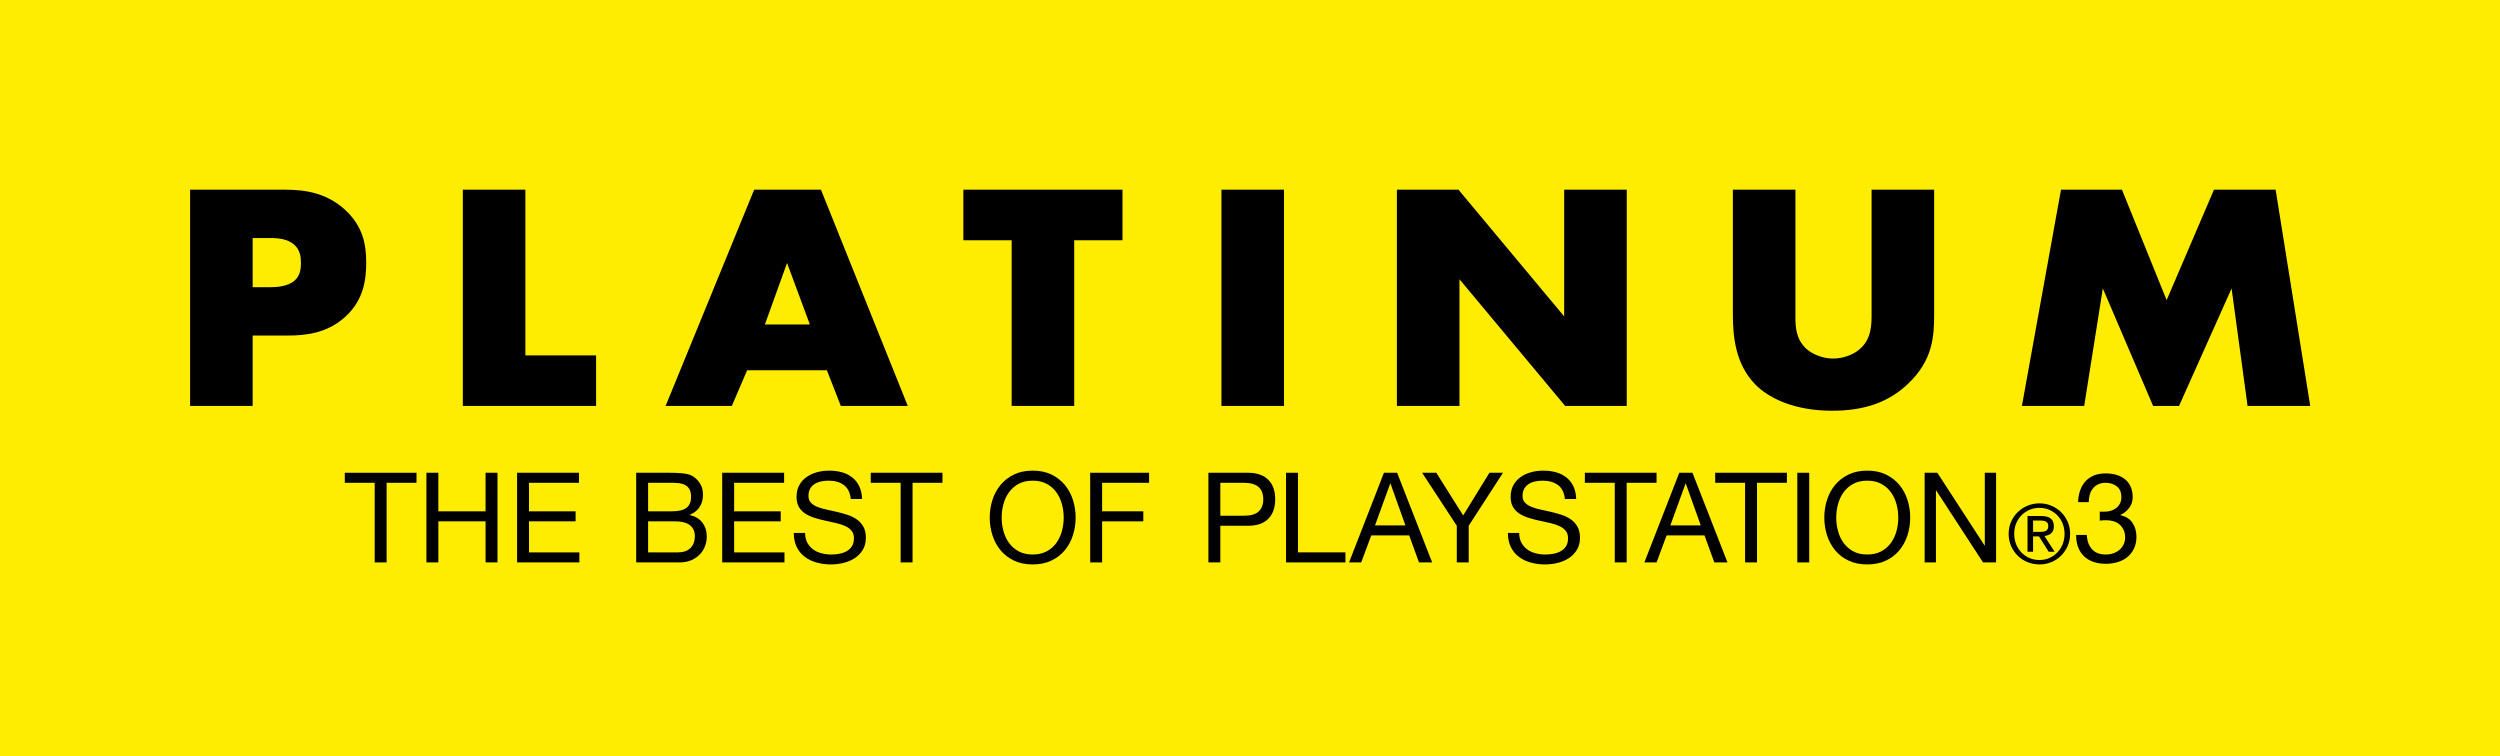 <?xml version="1.0" encoding="utf-8"?>
<!-- Generator: Adobe Illustrator 16.0.0, SVG Export Plug-In . SVG Version: 6.00 Build 0)  -->
<!DOCTYPE svg PUBLIC "-//W3C//DTD SVG 1.1//EN" "http://www.w3.org/Graphics/SVG/1.1/DTD/svg11.dtd">
<svg version="1.1" id="Layer_1" xmlns="http://www.w3.org/2000/svg" xmlns:xlink="http://www.w3.org/1999/xlink" x="0px" y="0px"
	 width="668px" height="202px" viewBox="0 0 668 202" enable-background="new 0 0 668 202" xml:space="preserve">
<rect fill="#FEED01" width="668" height="202"/>
<g>
	<g>
		<path stroke="#000000" stroke-miterlimit="10" d="M67.011,89.155v18.815H51.293V51.185h25.073c5.27,0,10.72,0.936,15.354,5.109
			c4.724,4.256,5.632,9.023,5.632,13.789c0,4.514-0.635,9.793-5.359,14.133c-4.724,4.344-10.356,4.939-15.08,4.939H67.011z
			 M67.011,77.237h5.267c1.637,0,4.726-0.172,6.634-1.789c1.907-1.532,1.998-3.832,1.998-5.191c0-1.533-0.182-3.577-1.816-5.11
			c-1.818-1.786-4.726-2.044-6.725-2.044h-5.357V77.237z"/>
		<path stroke="#000000" stroke-miterlimit="10" d="M139.882,51.185v44.271h18.896v12.515h-34.612V51.185H139.882z"/>
		<path stroke="#000000" stroke-miterlimit="10" d="M221.29,98.437h-21.986l-4.088,9.534h-16.624l23.256-56.786h17.169
			l22.803,56.786h-16.807L221.29,98.437z M217.108,87.196l-6.813-18.388l-6.63,18.388H217.108z"/>
		<path stroke="#000000" stroke-miterlimit="10" d="M286.528,63.699v44.271h-15.716V63.699h-12.901V51.185h41.518v12.515H286.528z"
			/>
		<path stroke="#000000" stroke-miterlimit="10" d="M342.587,51.185v56.786H326.87V51.185H342.587z"/>
		<path stroke="#000000" stroke-miterlimit="10" d="M373.752,107.971V51.185h15.718l28.98,34.736V51.185h15.716v56.786H418.45
			l-28.98-34.736v34.736H373.752z"/>
		<path stroke="#000000" stroke-miterlimit="10" d="M479.24,51.185v33.629c0,2.383,0.09,6.045,3.088,8.771
			c1.816,1.617,4.721,2.724,7.446,2.724c2.729,0,5.542-1.021,7.269-2.47c3.636-2.979,3.544-7.15,3.544-10.3V51.185h15.718v32.607
			c0,5.96-0.272,12.175-6.817,18.391c-5.084,4.853-11.444,7.065-19.985,7.065c-9.537,0-16.352-3.064-20.074-6.812
			c-5.273-5.363-5.909-12.6-5.909-18.645V51.185H479.24z"/>
		<path stroke="#000000" stroke-miterlimit="10" d="M540.849,107.971l10.266-56.786h15.532l12.265,30.309l12.991-30.309h15.717
			l9.088,56.786h-15.721l-4.448-32.692l-14.626,32.692h-6.271l-13.989-32.692l-5.179,32.692H540.849z"/>
	</g>
	<g>
		<path d="M100.116,129.005H92.13v-2.685h19.16v2.685h-7.986v21.273h-3.188V129.005z"/>
		<path d="M113.938,126.32h3.188v10.302h12.617V126.32h3.188v23.958h-3.188v-10.973h-12.617v10.973h-3.188V126.32z"/>
		<path d="M138.163,126.32h16.542v2.685h-13.354v7.617h12.448v2.684h-12.448v8.288h13.455v2.685h-16.643V126.32z"/>
		<path d="M169.99,126.32h8.69c0.515,0,1.068,0.006,1.661,0.018c0.593,0.011,1.18,0.044,1.762,0.101
			c0.581,0.056,1.124,0.14,1.627,0.251c0.503,0.112,0.934,0.28,1.292,0.504c0.782,0.47,1.448,1.118,1.996,1.946
			c0.548,0.827,0.822,1.845,0.822,3.053c0,1.275-0.308,2.377-0.923,3.306c-0.615,0.928-1.493,1.616-2.634,2.063v0.067
			c1.477,0.313,2.605,0.983,3.389,2.013s1.175,2.282,1.175,3.758c0,0.873-0.157,1.723-0.47,2.551
			c-0.313,0.827-0.777,1.56-1.393,2.197s-1.376,1.152-2.282,1.544c-0.905,0.392-1.951,0.587-3.137,0.587H169.99V126.32z
			 M173.178,136.622h6.375c1.813,0,3.115-0.319,3.909-0.957c0.794-0.637,1.191-1.594,1.191-2.868c0-0.851-0.135-1.521-0.402-2.014
			c-0.269-0.492-0.638-0.872-1.107-1.141s-1.013-0.441-1.628-0.521c-0.615-0.077-1.27-0.116-1.963-0.117h-6.375V136.622z
			 M173.178,147.594h7.985c1.41,0,2.512-0.38,3.306-1.141s1.191-1.812,1.191-3.154c0-0.782-0.146-1.432-0.437-1.946
			c-0.291-0.514-0.677-0.922-1.157-1.225c-0.481-0.302-1.035-0.515-1.661-0.638c-0.627-0.122-1.275-0.184-1.946-0.185h-7.281
			V147.594z"/>
		<path d="M192.973,126.32h16.542v2.685H196.16v7.617h12.449v2.684H196.16v8.288h13.456v2.685h-16.644V126.32z"/>
		<path d="M227.331,133.334c-0.18-1.723-0.8-2.97-1.862-3.742c-1.063-0.771-2.422-1.157-4.077-1.157
			c-0.671,0-1.331,0.067-1.979,0.201c-0.648,0.135-1.225,0.358-1.729,0.671c-0.503,0.313-0.905,0.733-1.208,1.259
			c-0.302,0.525-0.452,1.18-0.452,1.963c0,0.738,0.218,1.337,0.654,1.795c0.436,0.459,1.018,0.833,1.744,1.124
			c0.728,0.291,1.55,0.531,2.467,0.722s1.851,0.396,2.802,0.621c0.95,0.224,1.885,0.486,2.802,0.788s1.739,0.71,2.466,1.225
			c0.728,0.515,1.309,1.163,1.745,1.946s0.654,1.768,0.654,2.953c0,1.274-0.285,2.365-0.855,3.271
			c-0.57,0.905-1.304,1.644-2.198,2.214s-1.896,0.984-3.003,1.242c-1.107,0.257-2.209,0.386-3.305,0.386
			c-1.343,0-2.612-0.168-3.809-0.504c-1.197-0.335-2.248-0.844-3.154-1.526s-1.622-1.555-2.147-2.617s-0.788-2.321-0.788-3.774h3.02
			c0,1.006,0.195,1.873,0.587,2.6c0.392,0.728,0.906,1.326,1.544,1.796s1.381,0.816,2.231,1.04c0.85,0.224,1.722,0.335,2.617,0.335
			c0.716,0,1.437-0.066,2.164-0.201c0.727-0.134,1.381-0.363,1.963-0.688c0.581-0.324,1.051-0.767,1.409-1.325
			c0.357-0.56,0.537-1.275,0.537-2.147c0-0.828-0.219-1.499-0.654-2.014c-0.437-0.515-1.019-0.934-1.745-1.258
			c-0.727-0.325-1.549-0.588-2.466-0.789c-0.918-0.201-1.852-0.408-2.802-0.621c-0.951-0.212-1.885-0.458-2.802-0.737
			c-0.918-0.28-1.739-0.649-2.467-1.107c-0.727-0.459-1.309-1.052-1.745-1.778c-0.436-0.728-0.654-1.639-0.654-2.735
			c0-1.208,0.246-2.253,0.738-3.137s1.146-1.61,1.963-2.182c0.816-0.57,1.745-0.995,2.785-1.274s2.108-0.419,3.205-0.42
			c1.229,0,2.371,0.146,3.422,0.437c1.052,0.291,1.975,0.749,2.769,1.376c0.794,0.626,1.42,1.415,1.879,2.365
			c0.459,0.951,0.71,2.086,0.755,3.406H227.331z"/>
		<path d="M240.65,129.005h-7.986v-2.685h19.159v2.685h-7.985v21.273h-3.188V129.005z"/>
		<path d="M264.458,138.3c0-1.633,0.24-3.205,0.722-4.715c0.48-1.51,1.202-2.847,2.164-4.01s2.158-2.091,3.59-2.785
			c1.432-0.693,3.099-1.04,5-1.04s3.567,0.347,4.999,1.04c1.432,0.694,2.629,1.622,3.591,2.785s1.684,2.5,2.164,4.01
			s0.722,3.082,0.722,4.715s-0.241,3.204-0.722,4.714s-1.202,2.847-2.164,4.01s-2.159,2.086-3.591,2.769
			c-1.432,0.682-3.098,1.023-4.999,1.023s-3.568-0.342-5-1.023c-1.432-0.683-2.628-1.605-3.59-2.769s-1.684-2.5-2.164-4.01
			C264.698,141.504,264.458,139.933,264.458,138.3z M267.646,138.3c0,1.208,0.156,2.398,0.47,3.573s0.806,2.231,1.477,3.171
			s1.532,1.694,2.584,2.265c1.051,0.57,2.304,0.855,3.758,0.855s2.706-0.285,3.758-0.855s1.913-1.325,2.584-2.265
			s1.163-1.996,1.477-3.171c0.313-1.175,0.469-2.365,0.47-3.573c0-1.208-0.157-2.399-0.47-3.574
			c-0.313-1.174-0.806-2.23-1.477-3.171c-0.671-0.939-1.532-1.694-2.584-2.265s-2.304-0.855-3.758-0.855s-2.707,0.285-3.758,0.855
			c-1.052,0.57-1.913,1.325-2.584,2.265c-0.671,0.94-1.163,1.997-1.477,3.171C267.802,135.9,267.646,137.092,267.646,138.3z"/>
		<path d="M291.299,126.32h15.737v2.685h-12.55v7.617h11.007v2.684h-11.007v10.973h-3.188V126.32z"/>
		<path d="M322.885,126.32h10.503c2.415,0,4.244,0.621,5.485,1.862c1.242,1.242,1.862,2.981,1.862,5.218
			c0,2.237-0.62,3.982-1.862,5.234c-1.241,1.253-3.07,1.868-5.485,1.846h-7.315v9.798h-3.188V126.32z M326.072,137.796h6.241
			c1.812,0.022,3.138-0.347,3.977-1.107c0.839-0.76,1.258-1.856,1.258-3.288s-0.419-2.521-1.258-3.271
			c-0.839-0.749-2.165-1.124-3.977-1.124h-6.241V137.796z"/>
		<path d="M343.626,126.32h3.188v21.273h12.684v2.685h-15.871V126.32z"/>
		<path d="M369.791,126.32h3.522l9.362,23.958h-3.523l-2.617-7.214h-10.134l-2.684,7.214h-3.255L369.791,126.32z M367.408,140.38
			h8.12l-3.993-11.174h-0.066L367.408,140.38z"/>
		<path d="M392.438,140.48v9.798h-3.188v-9.798l-9.261-14.16h3.791l7.181,11.409l7.013-11.409h3.624L392.438,140.48z"/>
		<path d="M418.139,133.334c-0.179-1.723-0.799-2.97-1.861-3.742c-1.063-0.771-2.422-1.157-4.077-1.157
			c-0.671,0-1.331,0.067-1.979,0.201c-0.649,0.135-1.225,0.358-1.729,0.671c-0.503,0.313-0.906,0.733-1.208,1.259
			s-0.453,1.18-0.453,1.963c0,0.738,0.219,1.337,0.654,1.795c0.437,0.459,1.019,0.833,1.745,1.124s1.549,0.531,2.466,0.722
			c0.918,0.19,1.852,0.396,2.802,0.621c0.951,0.224,1.885,0.486,2.802,0.788c0.918,0.302,1.739,0.71,2.467,1.225
			c0.727,0.515,1.309,1.163,1.745,1.946c0.436,0.783,0.654,1.768,0.654,2.953c0,1.274-0.285,2.365-0.856,3.271
			c-0.57,0.905-1.303,1.644-2.197,2.214s-1.896,0.984-3.003,1.242c-1.107,0.257-2.209,0.386-3.306,0.386
			c-1.342,0-2.611-0.168-3.808-0.504c-1.197-0.335-2.249-0.844-3.154-1.526c-0.906-0.683-1.622-1.555-2.147-2.617
			c-0.526-1.063-0.789-2.321-0.789-3.774h3.021c0,1.006,0.195,1.873,0.587,2.6c0.392,0.728,0.906,1.326,1.543,1.796
			c0.638,0.47,1.382,0.816,2.231,1.04c0.851,0.224,1.723,0.335,2.617,0.335c0.716,0,1.438-0.066,2.165-0.201
			c0.727-0.134,1.381-0.363,1.963-0.688c0.581-0.324,1.051-0.767,1.409-1.325c0.357-0.56,0.536-1.275,0.536-2.147
			c0-0.828-0.218-1.499-0.654-2.014c-0.436-0.515-1.018-0.934-1.744-1.258c-0.728-0.325-1.55-0.588-2.467-0.789
			s-1.851-0.408-2.802-0.621c-0.95-0.212-1.885-0.458-2.802-0.737c-0.917-0.28-1.739-0.649-2.466-1.107
			c-0.728-0.459-1.309-1.052-1.745-1.778c-0.436-0.728-0.654-1.639-0.654-2.735c0-1.208,0.246-2.253,0.738-3.137
			s1.146-1.61,1.963-2.182c0.816-0.57,1.745-0.995,2.785-1.274s2.108-0.419,3.204-0.42c1.23,0,2.371,0.146,3.423,0.437
			s1.974,0.749,2.769,1.376c0.794,0.626,1.42,1.415,1.879,2.365c0.458,0.951,0.71,2.086,0.755,3.406H418.139z"/>
		<path d="M431.458,129.005h-7.985v-2.685h19.159v2.685h-7.986v21.273h-3.188V129.005z"/>
		<path d="M448.704,126.32h3.522l9.362,23.958h-3.523l-2.617-7.214h-10.134l-2.684,7.214h-3.255L448.704,126.32z M446.321,140.38
			h8.12l-3.993-11.174h-0.066L446.321,140.38z"/>
		<path d="M466.285,129.005H458.3v-2.685h19.159v2.685h-7.986v21.273h-3.188V129.005z"/>
		<path d="M480.241,126.32h3.188v23.958h-3.188V126.32z"/>
		<path d="M487.455,138.3c0-1.633,0.24-3.205,0.721-4.715c0.481-1.51,1.203-2.847,2.165-4.01s2.158-2.091,3.59-2.785
			c1.432-0.693,3.099-1.04,5-1.04s3.567,0.347,4.999,1.04c1.432,0.694,2.629,1.622,3.591,2.785s1.683,2.5,2.164,4.01
			c0.48,1.51,0.721,3.082,0.721,4.715s-0.24,3.204-0.721,4.714c-0.481,1.51-1.202,2.847-2.164,4.01s-2.159,2.086-3.591,2.769
			c-1.432,0.682-3.098,1.023-4.999,1.023s-3.568-0.342-5-1.023c-1.432-0.683-2.628-1.605-3.59-2.769s-1.684-2.5-2.165-4.01
			C487.695,141.504,487.455,139.933,487.455,138.3z M490.643,138.3c0,1.208,0.156,2.398,0.47,3.573s0.805,2.231,1.477,3.171
			c0.671,0.939,1.532,1.694,2.583,2.265c1.052,0.57,2.305,0.855,3.759,0.855c1.453,0,2.706-0.285,3.758-0.855
			c1.051-0.57,1.912-1.325,2.583-2.265c0.672-0.939,1.164-1.996,1.477-3.171c0.313-1.175,0.47-2.365,0.47-3.573
			s-0.156-2.399-0.47-3.574c-0.313-1.174-0.805-2.23-1.477-3.171c-0.671-0.939-1.532-1.694-2.583-2.265
			c-1.052-0.57-2.305-0.855-3.758-0.855c-1.454,0-2.707,0.285-3.759,0.855c-1.051,0.57-1.912,1.325-2.583,2.265
			c-0.672,0.94-1.163,1.997-1.477,3.171C490.799,135.9,490.643,137.092,490.643,138.3z"/>
		<path d="M514.264,126.32h3.389l12.616,19.428h0.067V126.32h3.02v23.958h-3.489l-12.516-19.227h-0.067v19.227h-3.02V126.32z"/>
		<path d="M536.709,142.624c0-1.15,0.218-2.222,0.655-3.212s1.029-1.85,1.78-2.577c0.75-0.729,1.624-1.3,2.62-1.714
			c0.999-0.416,2.059-0.623,3.18-0.623s2.178,0.207,3.167,0.623c0.99,0.414,1.857,0.985,2.6,1.714
			c0.742,0.728,1.332,1.587,1.77,2.577c0.437,0.99,0.655,2.062,0.655,3.212c0,1.178-0.219,2.268-0.655,3.267
			c-0.438,0.996-1.027,1.863-1.77,2.598c-0.742,0.736-1.609,1.308-2.6,1.716c-0.989,0.407-2.046,0.611-3.167,0.611
			s-2.181-0.204-3.18-0.611c-0.996-0.408-1.87-0.979-2.62-1.716c-0.751-0.734-1.343-1.602-1.78-2.598
			C536.927,144.892,536.709,143.802,536.709,142.624z M538.195,142.624c0,1.005,0.169,1.933,0.512,2.784
			c0.343,0.853,0.815,1.592,1.421,2.217c0.604,0.626,1.317,1.119,2.141,1.476c0.822,0.357,1.715,0.534,2.676,0.534
			c0.946,0,1.827-0.177,2.644-0.534c0.814-0.356,1.524-0.85,2.129-1.476c0.604-0.625,1.078-1.364,1.42-2.217
			c0.343-0.852,0.513-1.779,0.513-2.784c0-0.977-0.17-1.886-0.513-2.731c-0.342-0.844-0.815-1.576-1.42-2.195
			c-0.604-0.618-1.314-1.105-2.129-1.462c-0.816-0.357-1.697-0.536-2.644-0.536c-0.961,0-1.854,0.179-2.676,0.536
			c-0.823,0.356-1.537,0.844-2.141,1.462c-0.605,0.619-1.078,1.352-1.421,2.195C538.364,140.738,538.195,141.647,538.195,142.624z
			 M541.756,137.884h3.69c1.136,0,1.978,0.226,2.523,0.678c0.546,0.45,0.819,1.136,0.819,2.053c0,0.859-0.241,1.488-0.722,1.889
			c-0.479,0.401-1.077,0.639-1.791,0.711l2.73,4.216h-1.594l-2.601-4.107h-1.573v4.107h-1.483V137.884z M543.239,142.122h1.553
			c0.334,0,0.651-0.012,0.949-0.033c0.299-0.022,0.564-0.084,0.798-0.187c0.232-0.102,0.419-0.258,0.558-0.47
			c0.137-0.211,0.206-0.506,0.206-0.884c0-0.32-0.062-0.576-0.185-0.765c-0.124-0.189-0.284-0.336-0.481-0.438
			c-0.196-0.102-0.423-0.171-0.677-0.206c-0.255-0.038-0.506-0.057-0.755-0.057h-1.966V142.122z"/>
		<path d="M561.059,136.688c0.112,0.022,0.213,0.034,0.303,0.034h0.335h0.604c0.604,0,1.18-0.084,1.728-0.252
			s1.029-0.414,1.443-0.738c0.413-0.324,0.743-0.732,0.989-1.225s0.369-1.051,0.369-1.678c0-1.275-0.402-2.231-1.208-2.869
			c-0.805-0.637-1.812-0.956-3.02-0.956c-0.761,0-1.426,0.14-1.997,0.42c-0.57,0.279-1.04,0.654-1.409,1.124
			s-0.643,1.018-0.821,1.644c-0.18,0.627-0.269,1.286-0.269,1.979h-2.853c0.045-1.141,0.229-2.181,0.554-3.12
			s0.789-1.745,1.393-2.416s1.359-1.196,2.265-1.577c0.906-0.38,1.952-0.57,3.138-0.57c1.029,0,1.985,0.129,2.869,0.386
			c0.883,0.258,1.649,0.644,2.298,1.158s1.158,1.174,1.527,1.979s0.553,1.756,0.553,2.852c0,1.074-0.313,2.025-0.939,2.853
			c-0.626,0.828-1.409,1.454-2.349,1.879v0.067c1.454,0.313,2.533,0.995,3.238,2.047c0.705,1.051,1.057,2.293,1.057,3.725
			c0,1.186-0.218,2.231-0.654,3.137c-0.436,0.906-1.023,1.661-1.762,2.266c-0.737,0.604-1.604,1.057-2.6,1.358
			c-0.996,0.302-2.053,0.453-3.171,0.453c-1.208,0-2.305-0.168-3.289-0.503c-0.984-0.336-1.822-0.834-2.517-1.493
			c-0.693-0.66-1.225-1.472-1.594-2.433c-0.369-0.962-0.542-2.059-0.52-3.289h2.852c0.045,1.544,0.492,2.802,1.343,3.775
			c0.85,0.973,2.091,1.459,3.725,1.459c0.693,0,1.353-0.105,1.979-0.318c0.626-0.213,1.174-0.515,1.644-0.906
			s0.845-0.872,1.124-1.442c0.28-0.57,0.42-1.214,0.42-1.93c0-0.738-0.134-1.393-0.402-1.963s-0.627-1.051-1.074-1.442
			s-0.979-0.683-1.594-0.873c-0.615-0.189-1.28-0.285-1.996-0.285c-0.604,0-1.175,0.034-1.712,0.101V136.688z"/>
	</g>
</g>
</svg>
